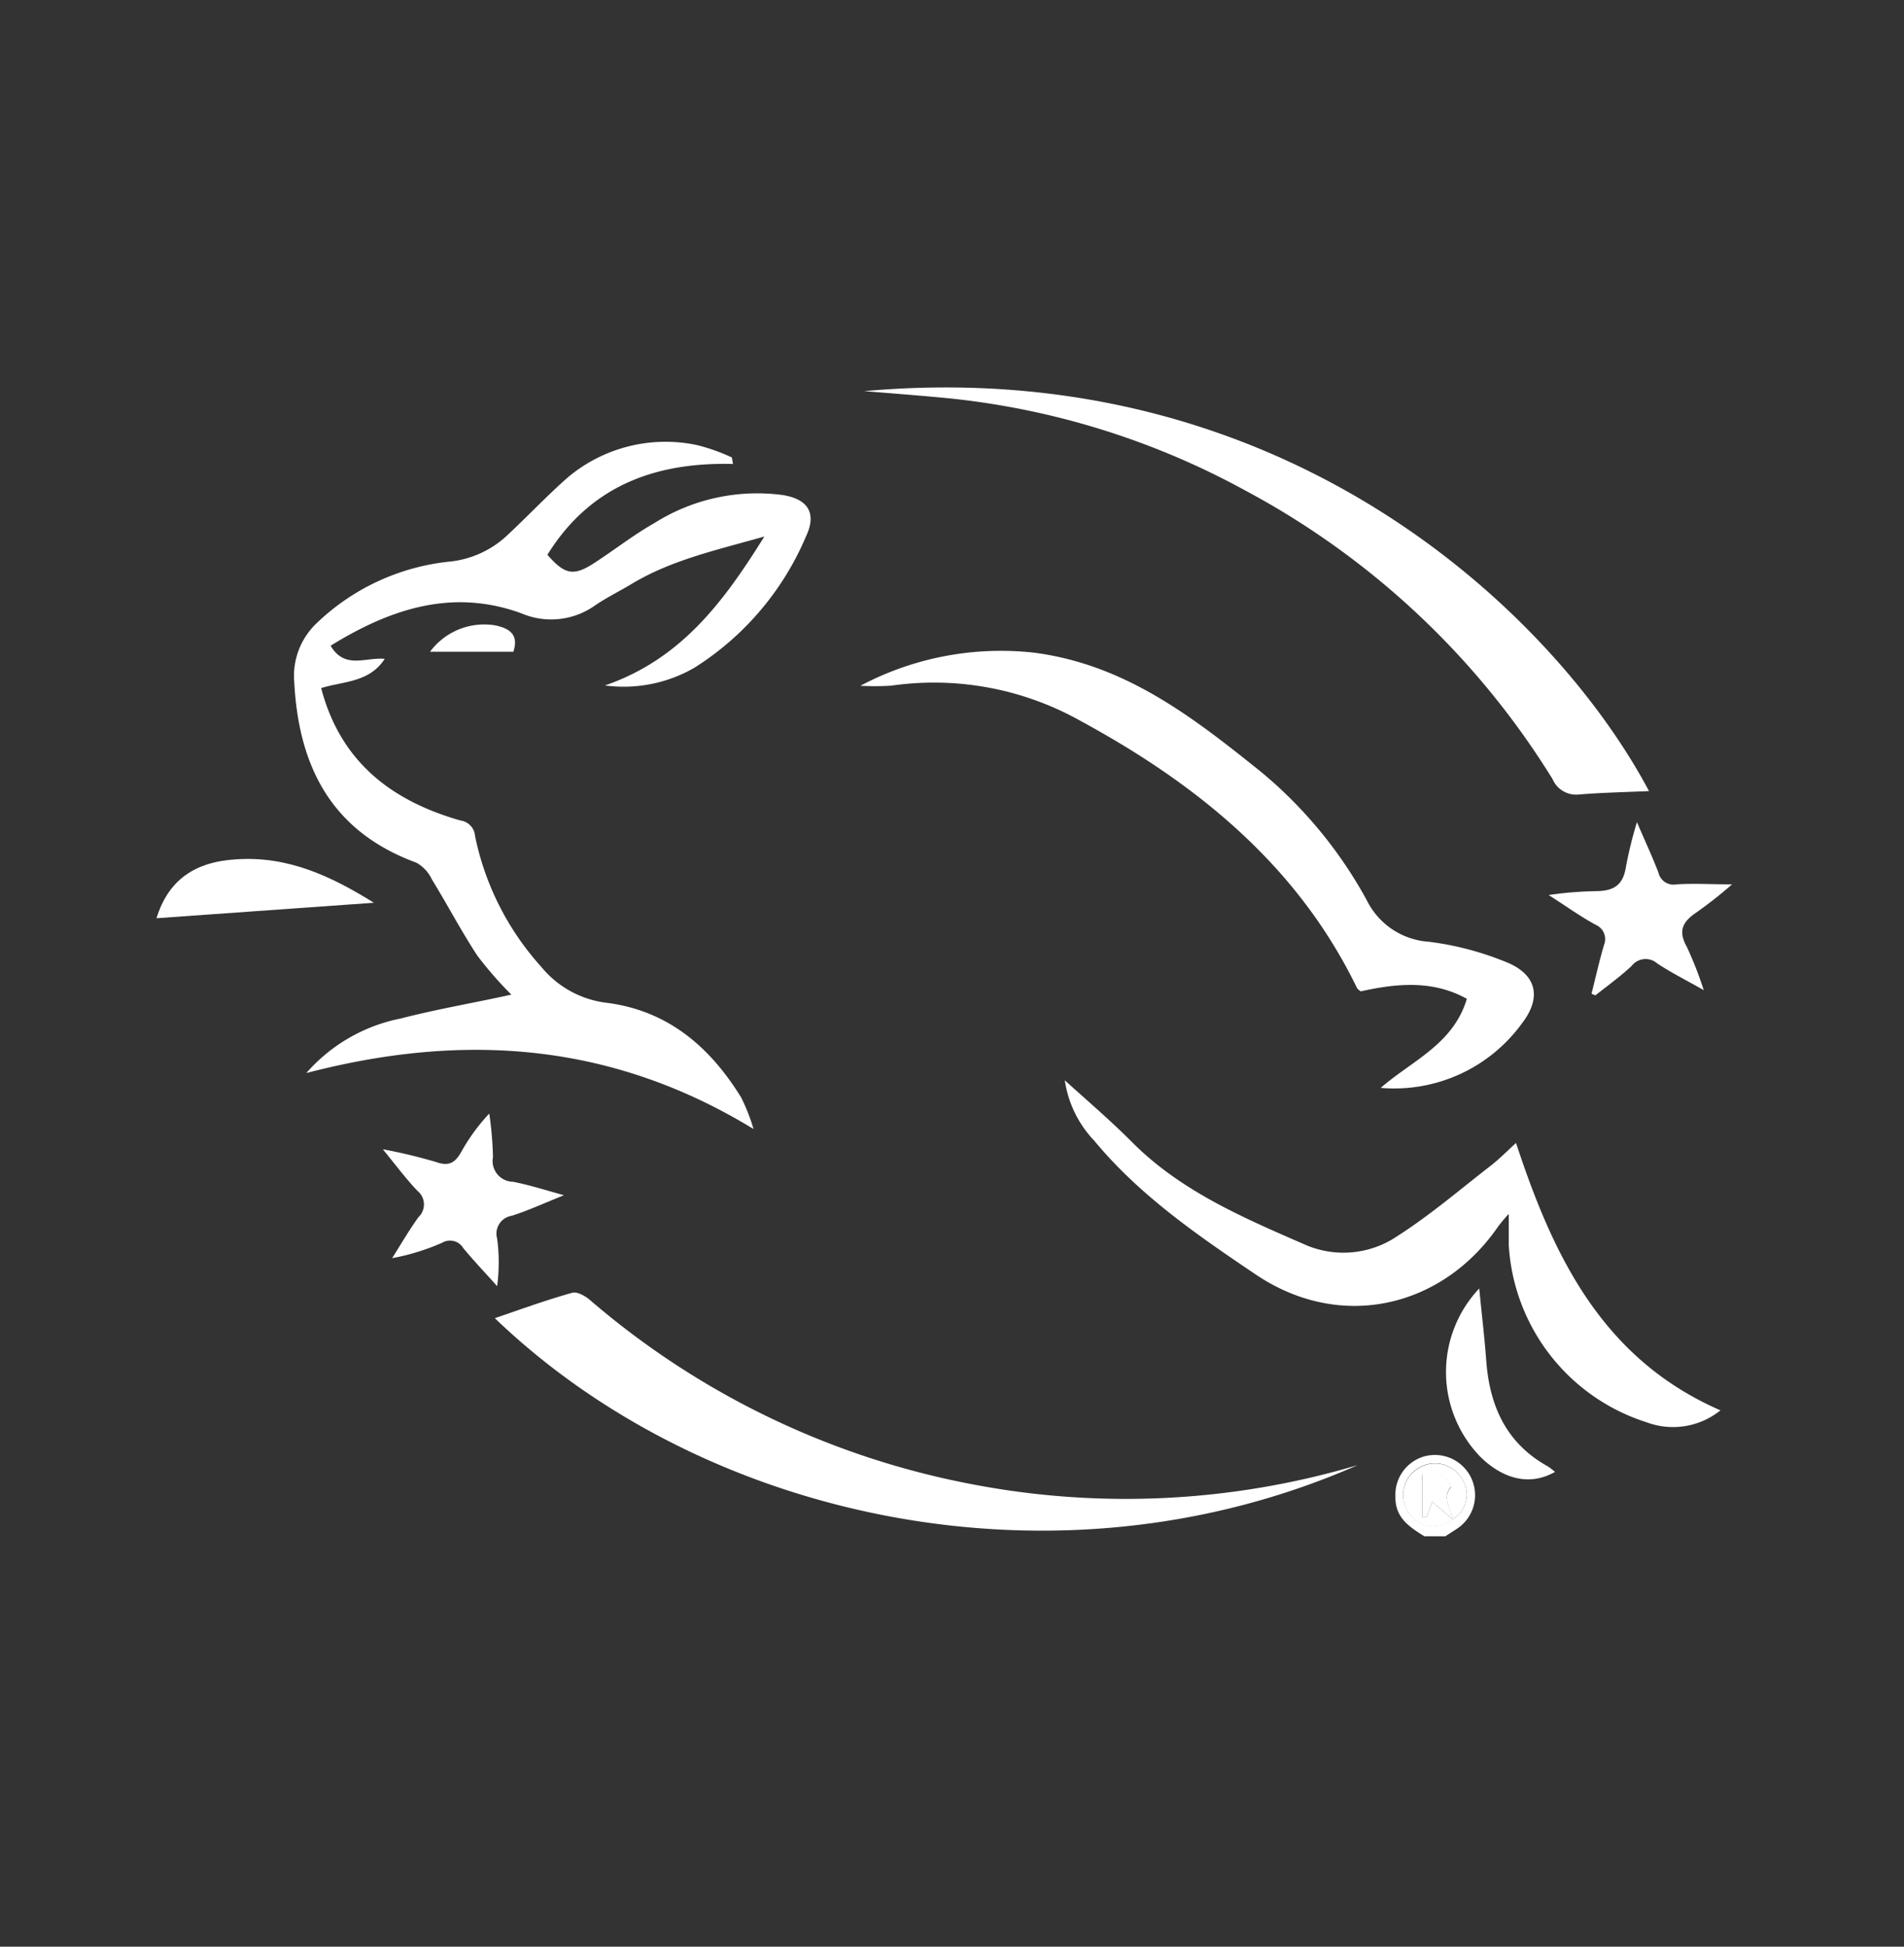 <svg xmlns="http://www.w3.org/2000/svg" viewBox="0 0 123.13 125.87">
  <rect x="0" y="0" width="123.13" height="125.87" fill="#333333" stroke="none"/>
  <g>
    <path d="M92.11,99.33c-1-.62-1.89-1.21-1.87-2.56a2.58,2.58,0,0,1,1.89-2.61,2.6,2.6,0,0,1,2.07,4.7l-.73.47Zm1.79-1.07a1.86,1.86,0,0,0,.53-2.8A2,2,0,0,0,91.61,95a2,2,0,0,0-.43,2.9,1.86,1.86,0,0,0,2.75.31Z" style="fill: #fff"/>
    <path d="M47.4,30c-5.06-.13-9.25,1.44-12,5.87,1.13,1.3,1.7,1.4,3.05.52s2.53-1.81,3.87-2.57A12.47,12.47,0,0,1,50.56,32c1.69.25,2.28,1.17,1.56,2.69a18.61,18.61,0,0,1-7.24,8.5,9.15,9.15,0,0,1-5.76,1.13c4.93-1.7,7.68-5.41,10.31-9.63-3.1.88-6,1.51-8.59,3.07-.78.47-1.6.87-2.35,1.38a4.9,4.9,0,0,1-4.79.51c-4.43-1.61-8.43-.3-12.32,2.1.91,1.55,2.27.73,3.5.85-1,1.54-2.67,1.44-4.11,1.89,1.25,4.78,4.56,7.29,9,8.56a1.09,1.09,0,0,1,.95,1A18,18,0,0,0,35,62.51a6.45,6.45,0,0,0,4.17,2.32c4,.49,6.73,2.84,8.76,6.13A12.3,12.3,0,0,1,48.73,73c-9.3-5.68-18.9-6.23-28.92-3.62a10.93,10.93,0,0,1,6.12-3.53c2.32-.6,4.7-1,7.14-1.54a23.88,23.88,0,0,1-2.2-2.52c-1.05-1.6-1.94-3.3-2.94-4.93a2.42,2.42,0,0,0-1-1.08c-5.46-2-7.61-6.17-7.9-11.66a4.7,4.7,0,0,1,1.42-3.8,14.56,14.56,0,0,1,8.55-4,6.38,6.38,0,0,0,3.74-1.65c1.36-1.26,2.63-2.62,4-3.82a9.83,9.83,0,0,1,8.3-2.08,12.26,12.26,0,0,1,2.29.81Z" style="fill: #fff"/>
    <path d="M55.64,44.34A19.41,19.41,0,0,1,66.87,42.2c5.93.77,10.31,4.2,14.72,7.74a28.51,28.51,0,0,1,6.8,8.27,4.83,4.83,0,0,0,4,2.68,19.55,19.55,0,0,1,4.9,1.27c2.06.78,2.46,2.28,1.14,4a10.21,10.21,0,0,1-9.14,4.18c2-1.75,4.69-2.81,5.57-5.76-2.2-1.22-4.52-1-6.87-.48-.09-.08-.2-.14-.24-.23C83.93,56,77.48,50.74,69.91,46.63a19.37,19.37,0,0,0-12.25-2.3A16.55,16.55,0,0,1,55.64,44.34Z" style="fill: #fff"/>
    <path d="M106.64,51.15c-1.6.07-3.07.1-4.53.22a1.66,1.66,0,0,1-1.71-1A52.33,52.33,0,0,0,80.56,31.73a50.63,50.63,0,0,0-19.44-6c-1.69-.16-3.37-.29-5.23-.44C83.2,22.84,100.61,39.79,106.64,51.15Z" style="fill: #fff"/>
    <path d="M87.8,94.73c-19.43,8.55-42.22,3.55-55.8-9.5,1.7-.58,3.31-1.17,5-1.64.32-.1.86.21,1.17.48a53,53,0,0,0,24.5,11.86A52.59,52.59,0,0,0,87.8,94.73Z" style="fill: #fff"/>
    <path d="M111.26,91.19a4.89,4.89,0,0,1-4.78.77,12.81,12.81,0,0,1-8.91-11.47c0-.56,0-1.11,0-2a10.24,10.24,0,0,0-.67.79c-3.61,5.27-10.19,6.84-15.7,3.12-3.77-2.54-7.51-5.11-10.44-8.65a7.15,7.15,0,0,1-1.9-3.9c1.58,1.43,3,2.64,4.35,4,3.18,3.19,7.23,4.9,11.24,6.65a6.2,6.2,0,0,0,5.89-.56c2.15-1.37,4.1-3.05,6.13-4.62.53-.42,1-.9,1.57-1.42C100.45,81.23,103.62,87.86,111.26,91.19Z" style="fill: #fff"/>
    <path d="M102.92,64.25c.26-1,.5-2.11.81-3.15a1,1,0,0,0-.51-1.29c-1-.54-1.85-1.16-3.07-1.94a23.84,23.84,0,0,1,3-.25c1.18,0,1.81-.35,2-1.58a25.94,25.94,0,0,1,.71-2.88c.54,1.26,1,2.24,1.39,3.26a1,1,0,0,0,1.17.76c1.11-.07,2.24,0,3.59,0A27.46,27.46,0,0,1,109.7,59c-.89.6-1.19,1.19-.62,2.21a24,24,0,0,1,1.1,2.81c-1.17-.66-2.12-1.14-3-1.72a1.14,1.14,0,0,0-1.66.15c-.73.69-1.56,1.28-2.35,1.91Z" style="fill: #fff"/>
    <path d="M24.76,74.31a33.48,33.48,0,0,1,3.46.83c.85.3,1.24,0,1.62-.68A12.5,12.5,0,0,1,31.64,72a22.35,22.35,0,0,1,.24,2.82,1.34,1.34,0,0,0,1.29,1.59c1,.19,2,.51,3.3.87-1.32.53-2.33,1-3.38,1.33a1.17,1.17,0,0,0-.94,1.48,11.67,11.67,0,0,1,0,3.07c-.73-.82-1.49-1.61-2.19-2.46a1,1,0,0,0-1.36-.35,14.63,14.63,0,0,1-3.24,1c.56-.89,1.09-1.8,1.7-2.65A1.13,1.13,0,0,0,27,77C26.27,76.24,25.64,75.39,24.76,74.31Z" style="fill: #fff"/>
    <path d="M24.18,58.37l-14.06,1c.76-2.45,2.44-3.65,5.18-3.81C18.64,55.34,21.43,56.66,24.18,58.37Z" style="fill: #fff"/>
    <path d="M95.66,83.31c.16,1.65.34,3.13.45,4.62.21,2.94,1.27,5.38,4,6.89a4.58,4.58,0,0,1,.45.35c-1.87,1.06-3.64.21-4.85-1A7.87,7.87,0,0,1,95.66,83.31Z" style="fill: #fff"/>
    <path d="M33.2,42.14H27.81A4.36,4.36,0,0,1,32,40.43C33,40.63,33.55,41.06,33.2,42.14Z" style="fill: #fff"/>
    <path d="M93.93,98.23a1.86,1.86,0,0,1-2.75-.31,2,2,0,0,1,.43-2.9,2,2,0,0,1,2.82.44,1.86,1.86,0,0,1-.53,2.8c0-.69-.71-1.36-.06-2.11a1.77,1.77,0,0,0-.68-.82,3.1,3.1,0,0,0-1.18,0v2.77l.27,0,.37-1Z" style="fill: #fff"/>
    <path d="M93.93,98.23,92.62,97.1l-.37,1-.27,0V95.3a3.1,3.1,0,0,1,1.18,0,1.77,1.77,0,0,1,.68.82c-.65.75.06,1.42.06,2.11Z" style="fill: #fff"/>
  </g>
</svg>
